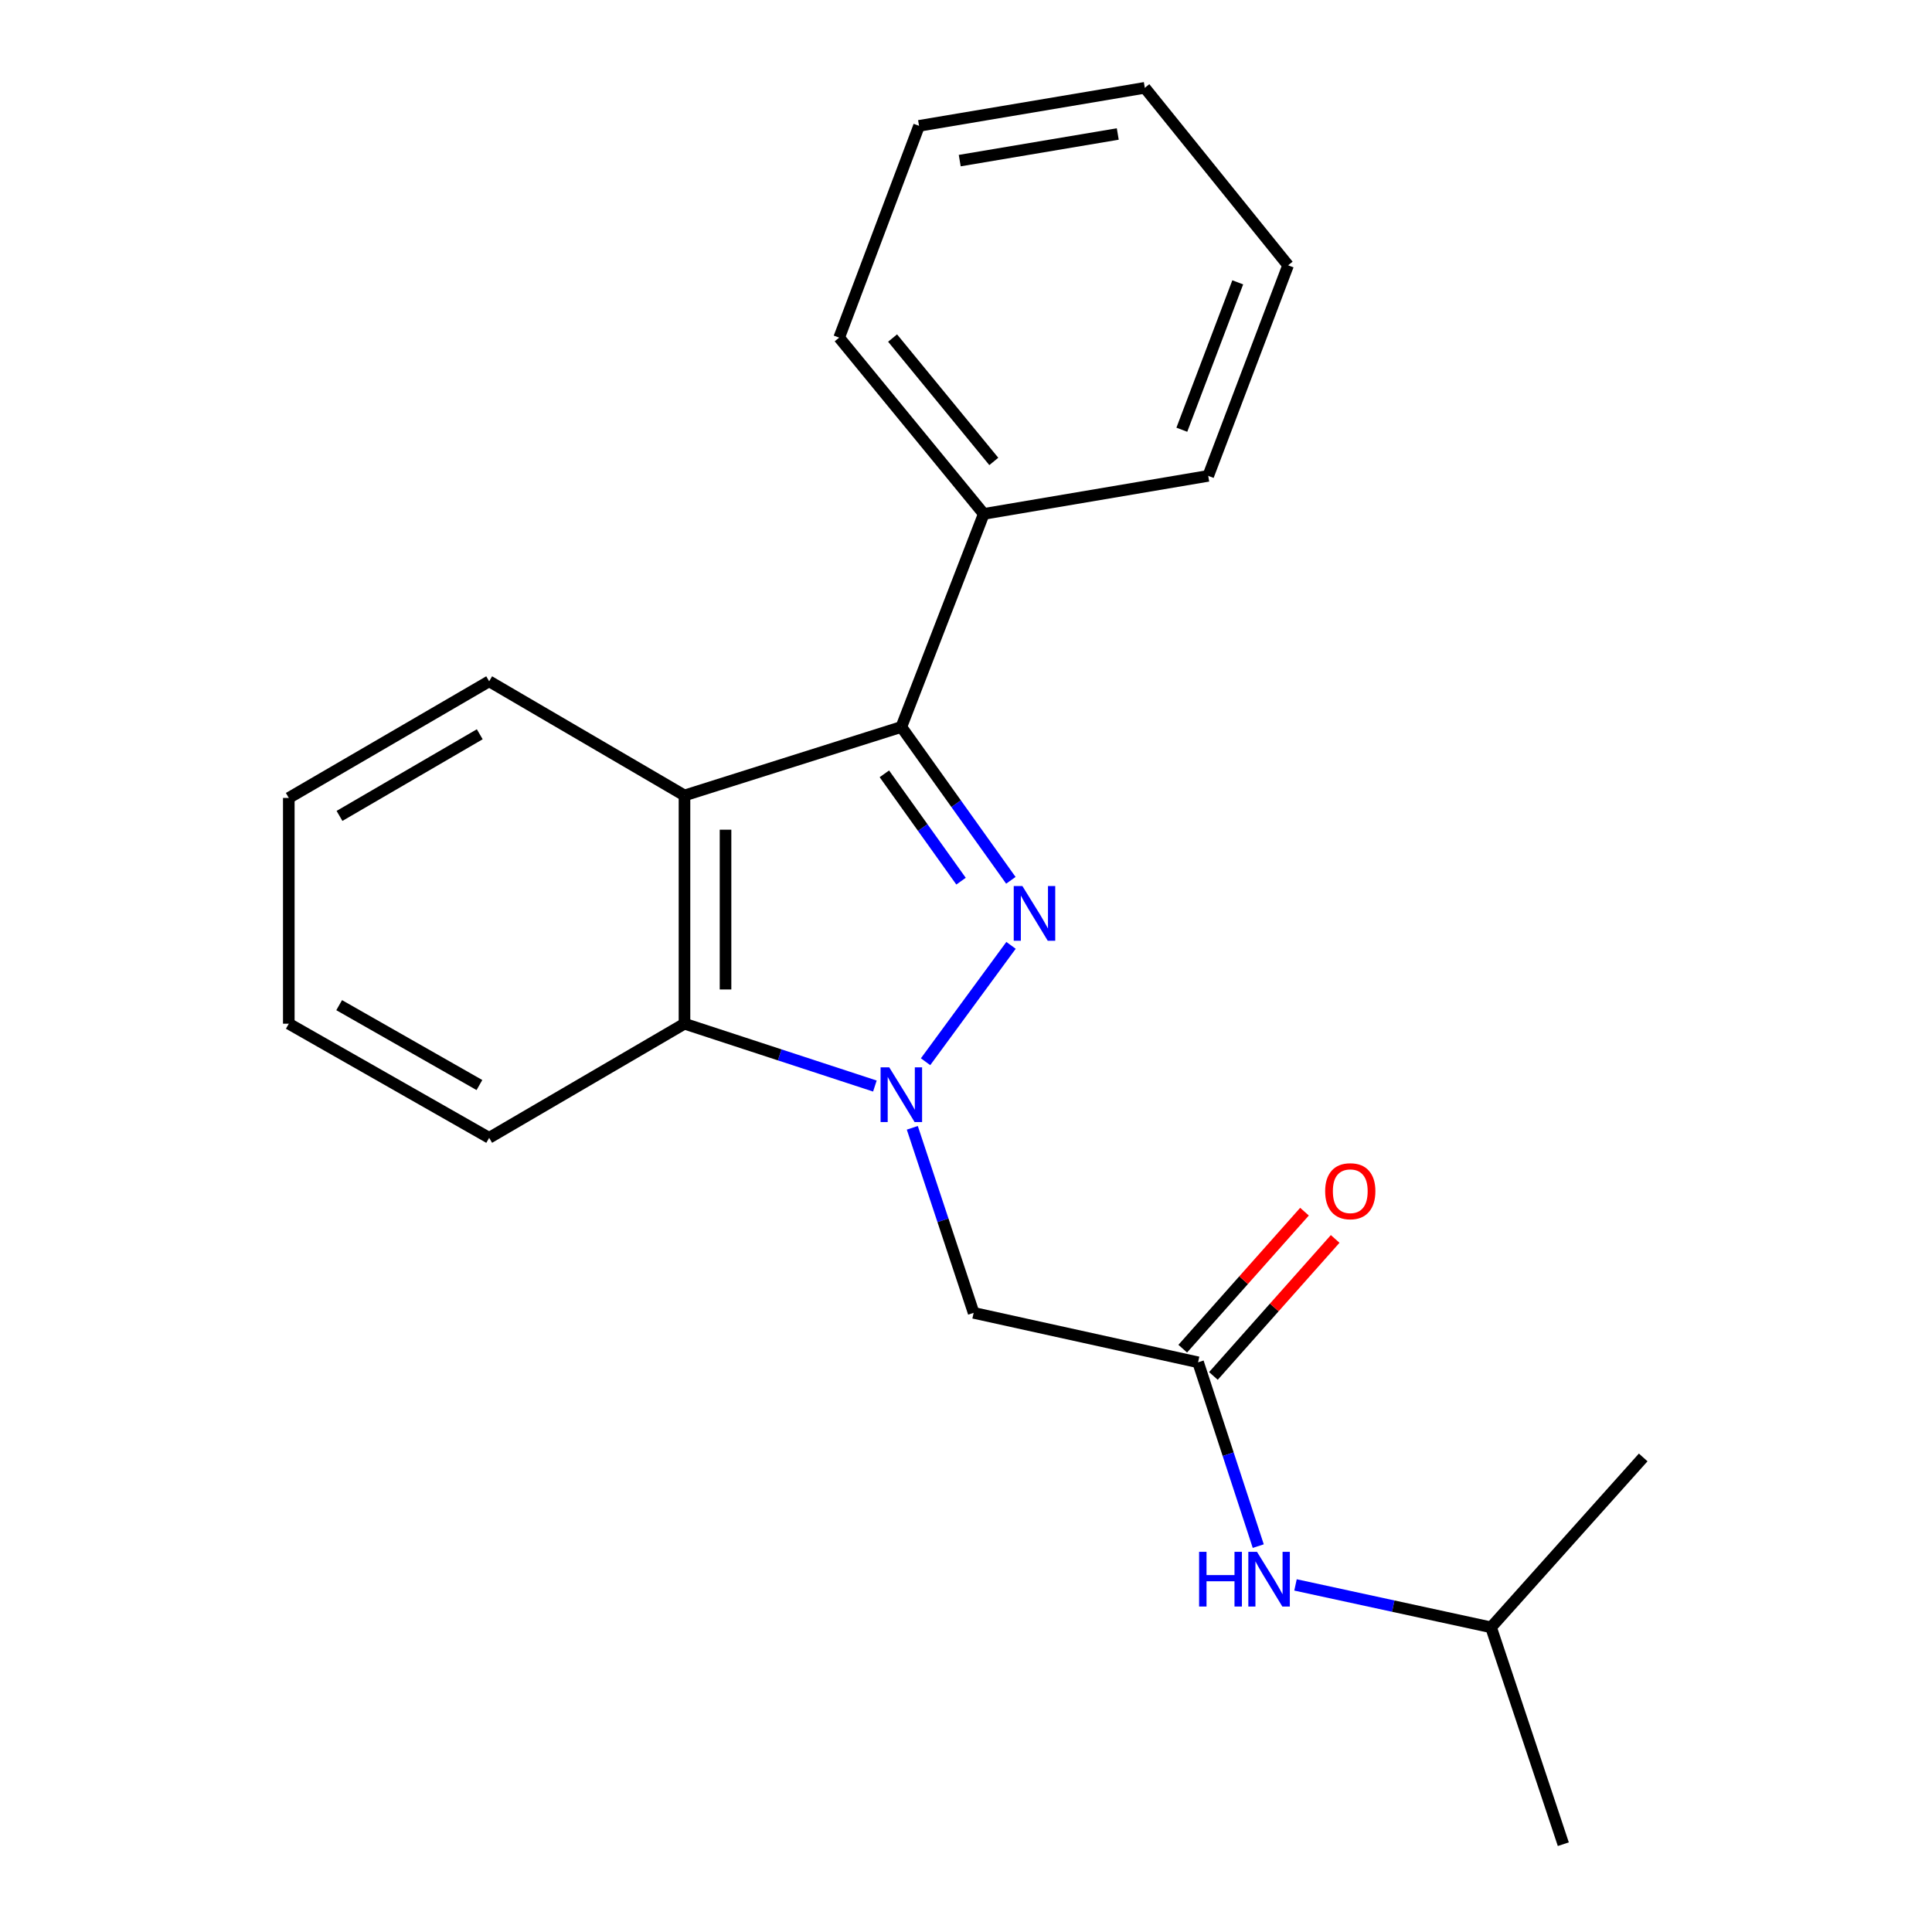 <?xml version='1.0' encoding='iso-8859-1'?>
<svg version='1.1' baseProfile='full'
              xmlns='http://www.w3.org/2000/svg'
                      xmlns:rdkit='http://www.rdkit.org/xml'
                      xmlns:xlink='http://www.w3.org/1999/xlink'
                  xml:space='preserve'
width='1000px' height='1000px' viewBox='0 0 1000 1000'>
<!-- END OF HEADER -->
<rect style='opacity:1.0;fill:#FFFFFF;stroke:none' width='1000' height='1000' x='0' y='0'> </rect>
<path class='bond-0' d='M 479.069,549.547 L 523.303,489.316' style='fill:none;fill-rule:evenodd;stroke:#0000FF;stroke-width:6px;stroke-linecap:butt;stroke-linejoin:miter;stroke-opacity:1' />
<path class='bond-3' d='M 452.839,562.134 L 403.565,546.002' style='fill:none;fill-rule:evenodd;stroke:#0000FF;stroke-width:6px;stroke-linecap:butt;stroke-linejoin:miter;stroke-opacity:1' />
<path class='bond-3' d='M 403.565,546.002 L 354.291,529.869' style='fill:none;fill-rule:evenodd;stroke:#000000;stroke-width:6px;stroke-linecap:butt;stroke-linejoin:miter;stroke-opacity:1' />
<path class='bond-4' d='M 472.21,583.751 L 488.082,631.641' style='fill:none;fill-rule:evenodd;stroke:#0000FF;stroke-width:6px;stroke-linecap:butt;stroke-linejoin:miter;stroke-opacity:1' />
<path class='bond-4' d='M 488.082,631.641 L 503.953,679.531' style='fill:none;fill-rule:evenodd;stroke:#000000;stroke-width:6px;stroke-linecap:butt;stroke-linejoin:miter;stroke-opacity:1' />
<path class='bond-1' d='M 523.22,455.65 L 494.876,415.963' style='fill:none;fill-rule:evenodd;stroke:#0000FF;stroke-width:6px;stroke-linecap:butt;stroke-linejoin:miter;stroke-opacity:1' />
<path class='bond-1' d='M 494.876,415.963 L 466.532,376.277' style='fill:none;fill-rule:evenodd;stroke:#000000;stroke-width:6px;stroke-linecap:butt;stroke-linejoin:miter;stroke-opacity:1' />
<path class='bond-1' d='M 497.431,456.09 L 477.59,428.309' style='fill:none;fill-rule:evenodd;stroke:#0000FF;stroke-width:6px;stroke-linecap:butt;stroke-linejoin:miter;stroke-opacity:1' />
<path class='bond-1' d='M 477.59,428.309 L 457.749,400.528' style='fill:none;fill-rule:evenodd;stroke:#000000;stroke-width:6px;stroke-linecap:butt;stroke-linejoin:miter;stroke-opacity:1' />
<path class='bond-7' d='M 466.532,376.277 L 509.193,265.995' style='fill:none;fill-rule:evenodd;stroke:#000000;stroke-width:6px;stroke-linecap:butt;stroke-linejoin:miter;stroke-opacity:1' />
<path class='bond-21' d='M 466.532,376.277 L 354.291,411.727' style='fill:none;fill-rule:evenodd;stroke:#000000;stroke-width:6px;stroke-linecap:butt;stroke-linejoin:miter;stroke-opacity:1' />
<path class='bond-2' d='M 354.291,411.727 L 354.291,529.869' style='fill:none;fill-rule:evenodd;stroke:#000000;stroke-width:6px;stroke-linecap:butt;stroke-linejoin:miter;stroke-opacity:1' />
<path class='bond-2' d='M 375.533,429.449 L 375.533,512.148' style='fill:none;fill-rule:evenodd;stroke:#000000;stroke-width:6px;stroke-linecap:butt;stroke-linejoin:miter;stroke-opacity:1' />
<path class='bond-9' d='M 354.291,411.727 L 253.19,352.639' style='fill:none;fill-rule:evenodd;stroke:#000000;stroke-width:6px;stroke-linecap:butt;stroke-linejoin:miter;stroke-opacity:1' />
<path class='bond-10' d='M 354.291,529.869 L 253.19,588.934' style='fill:none;fill-rule:evenodd;stroke:#000000;stroke-width:6px;stroke-linecap:butt;stroke-linejoin:miter;stroke-opacity:1' />
<path class='bond-5' d='M 503.953,679.531 L 620.124,705.128' style='fill:none;fill-rule:evenodd;stroke:#000000;stroke-width:6px;stroke-linecap:butt;stroke-linejoin:miter;stroke-opacity:1' />
<path class='bond-6' d='M 620.124,705.128 L 635.697,752.698' style='fill:none;fill-rule:evenodd;stroke:#000000;stroke-width:6px;stroke-linecap:butt;stroke-linejoin:miter;stroke-opacity:1' />
<path class='bond-6' d='M 635.697,752.698 L 651.271,800.268' style='fill:none;fill-rule:evenodd;stroke:#0000FF;stroke-width:6px;stroke-linecap:butt;stroke-linejoin:miter;stroke-opacity:1' />
<path class='bond-8' d='M 628.063,712.183 L 659.574,676.726' style='fill:none;fill-rule:evenodd;stroke:#000000;stroke-width:6px;stroke-linecap:butt;stroke-linejoin:miter;stroke-opacity:1' />
<path class='bond-8' d='M 659.574,676.726 L 691.084,641.269' style='fill:none;fill-rule:evenodd;stroke:#FF0000;stroke-width:6px;stroke-linecap:butt;stroke-linejoin:miter;stroke-opacity:1' />
<path class='bond-8' d='M 612.185,698.072 L 643.696,662.615' style='fill:none;fill-rule:evenodd;stroke:#000000;stroke-width:6px;stroke-linecap:butt;stroke-linejoin:miter;stroke-opacity:1' />
<path class='bond-8' d='M 643.696,662.615 L 675.206,627.158' style='fill:none;fill-rule:evenodd;stroke:#FF0000;stroke-width:6px;stroke-linecap:butt;stroke-linejoin:miter;stroke-opacity:1' />
<path class='bond-11' d='M 670.552,820.348 L 721.161,831.326' style='fill:none;fill-rule:evenodd;stroke:#0000FF;stroke-width:6px;stroke-linecap:butt;stroke-linejoin:miter;stroke-opacity:1' />
<path class='bond-11' d='M 721.161,831.326 L 771.769,842.305' style='fill:none;fill-rule:evenodd;stroke:#000000;stroke-width:6px;stroke-linecap:butt;stroke-linejoin:miter;stroke-opacity:1' />
<path class='bond-12' d='M 509.193,265.995 L 434.35,174.76' style='fill:none;fill-rule:evenodd;stroke:#000000;stroke-width:6px;stroke-linecap:butt;stroke-linejoin:miter;stroke-opacity:1' />
<path class='bond-12' d='M 514.39,238.837 L 462,174.973' style='fill:none;fill-rule:evenodd;stroke:#000000;stroke-width:6px;stroke-linecap:butt;stroke-linejoin:miter;stroke-opacity:1' />
<path class='bond-13' d='M 509.193,265.995 L 625.376,246.31' style='fill:none;fill-rule:evenodd;stroke:#000000;stroke-width:6px;stroke-linecap:butt;stroke-linejoin:miter;stroke-opacity:1' />
<path class='bond-22' d='M 253.19,352.639 L 149.482,413.014' style='fill:none;fill-rule:evenodd;stroke:#000000;stroke-width:6px;stroke-linecap:butt;stroke-linejoin:miter;stroke-opacity:1' />
<path class='bond-22' d='M 248.321,380.053 L 175.725,422.315' style='fill:none;fill-rule:evenodd;stroke:#000000;stroke-width:6px;stroke-linecap:butt;stroke-linejoin:miter;stroke-opacity:1' />
<path class='bond-17' d='M 253.19,588.934 L 149.482,529.869' style='fill:none;fill-rule:evenodd;stroke:#000000;stroke-width:6px;stroke-linecap:butt;stroke-linejoin:miter;stroke-opacity:1' />
<path class='bond-17' d='M 248.147,561.615 L 175.551,520.27' style='fill:none;fill-rule:evenodd;stroke:#000000;stroke-width:6px;stroke-linecap:butt;stroke-linejoin:miter;stroke-opacity:1' />
<path class='bond-14' d='M 771.769,842.305 L 850.518,754.362' style='fill:none;fill-rule:evenodd;stroke:#000000;stroke-width:6px;stroke-linecap:butt;stroke-linejoin:miter;stroke-opacity:1' />
<path class='bond-15' d='M 771.769,842.305 L 809.167,954.545' style='fill:none;fill-rule:evenodd;stroke:#000000;stroke-width:6px;stroke-linecap:butt;stroke-linejoin:miter;stroke-opacity:1' />
<path class='bond-19' d='M 434.35,174.76 L 475.701,65.139' style='fill:none;fill-rule:evenodd;stroke:#000000;stroke-width:6px;stroke-linecap:butt;stroke-linejoin:miter;stroke-opacity:1' />
<path class='bond-18' d='M 625.376,246.31 L 666.715,137.327' style='fill:none;fill-rule:evenodd;stroke:#000000;stroke-width:6px;stroke-linecap:butt;stroke-linejoin:miter;stroke-opacity:1' />
<path class='bond-18' d='M 611.715,222.429 L 640.653,146.14' style='fill:none;fill-rule:evenodd;stroke:#000000;stroke-width:6px;stroke-linecap:butt;stroke-linejoin:miter;stroke-opacity:1' />
<path class='bond-16' d='M 149.482,413.014 L 149.482,529.869' style='fill:none;fill-rule:evenodd;stroke:#000000;stroke-width:6px;stroke-linecap:butt;stroke-linejoin:miter;stroke-opacity:1' />
<path class='bond-20' d='M 666.715,137.327 L 592.557,45.455' style='fill:none;fill-rule:evenodd;stroke:#000000;stroke-width:6px;stroke-linecap:butt;stroke-linejoin:miter;stroke-opacity:1' />
<path class='bond-23' d='M 475.701,65.139 L 592.557,45.455' style='fill:none;fill-rule:evenodd;stroke:#000000;stroke-width:6px;stroke-linecap:butt;stroke-linejoin:miter;stroke-opacity:1' />
<path class='bond-23' d='M 496.758,83.133 L 578.557,69.354' style='fill:none;fill-rule:evenodd;stroke:#000000;stroke-width:6px;stroke-linecap:butt;stroke-linejoin:miter;stroke-opacity:1' />
<path  class='atom-0' d='M 460.272 552.458
L 469.552 567.458
Q 470.472 568.938, 471.952 571.618
Q 473.432 574.298, 473.512 574.458
L 473.512 552.458
L 477.272 552.458
L 477.272 580.778
L 473.392 580.778
L 463.432 564.378
Q 462.272 562.458, 461.032 560.258
Q 459.832 558.058, 459.472 557.378
L 459.472 580.778
L 455.792 580.778
L 455.792 552.458
L 460.272 552.458
' fill='#0000FF'/>
<path  class='atom-1' d='M 529.191 458.615
L 538.471 473.615
Q 539.391 475.095, 540.871 477.775
Q 542.351 480.455, 542.431 480.615
L 542.431 458.615
L 546.191 458.615
L 546.191 486.935
L 542.311 486.935
L 532.351 470.535
Q 531.191 468.615, 529.951 466.415
Q 528.751 464.215, 528.391 463.535
L 528.391 486.935
L 524.711 486.935
L 524.711 458.615
L 529.191 458.615
' fill='#0000FF'/>
<path  class='atom-7' d='M 620.653 803.221
L 624.493 803.221
L 624.493 815.261
L 638.973 815.261
L 638.973 803.221
L 642.813 803.221
L 642.813 831.541
L 638.973 831.541
L 638.973 818.461
L 624.493 818.461
L 624.493 831.541
L 620.653 831.541
L 620.653 803.221
' fill='#0000FF'/>
<path  class='atom-7' d='M 650.613 803.221
L 659.893 818.221
Q 660.813 819.701, 662.293 822.381
Q 663.773 825.061, 663.853 825.221
L 663.853 803.221
L 667.613 803.221
L 667.613 831.541
L 663.733 831.541
L 653.773 815.141
Q 652.613 813.221, 651.373 811.021
Q 650.173 808.821, 649.813 808.141
L 649.813 831.541
L 646.133 831.541
L 646.133 803.221
L 650.613 803.221
' fill='#0000FF'/>
<path  class='atom-9' d='M 685.897 616.569
Q 685.897 609.769, 689.257 605.969
Q 692.617 602.169, 698.897 602.169
Q 705.177 602.169, 708.537 605.969
Q 711.897 609.769, 711.897 616.569
Q 711.897 623.449, 708.497 627.369
Q 705.097 631.249, 698.897 631.249
Q 692.657 631.249, 689.257 627.369
Q 685.897 623.489, 685.897 616.569
M 698.897 628.049
Q 703.217 628.049, 705.537 625.169
Q 707.897 622.249, 707.897 616.569
Q 707.897 611.009, 705.537 608.209
Q 703.217 605.369, 698.897 605.369
Q 694.577 605.369, 692.217 608.169
Q 689.897 610.969, 689.897 616.569
Q 689.897 622.289, 692.217 625.169
Q 694.577 628.049, 698.897 628.049
' fill='#FF0000'/>
</svg>
